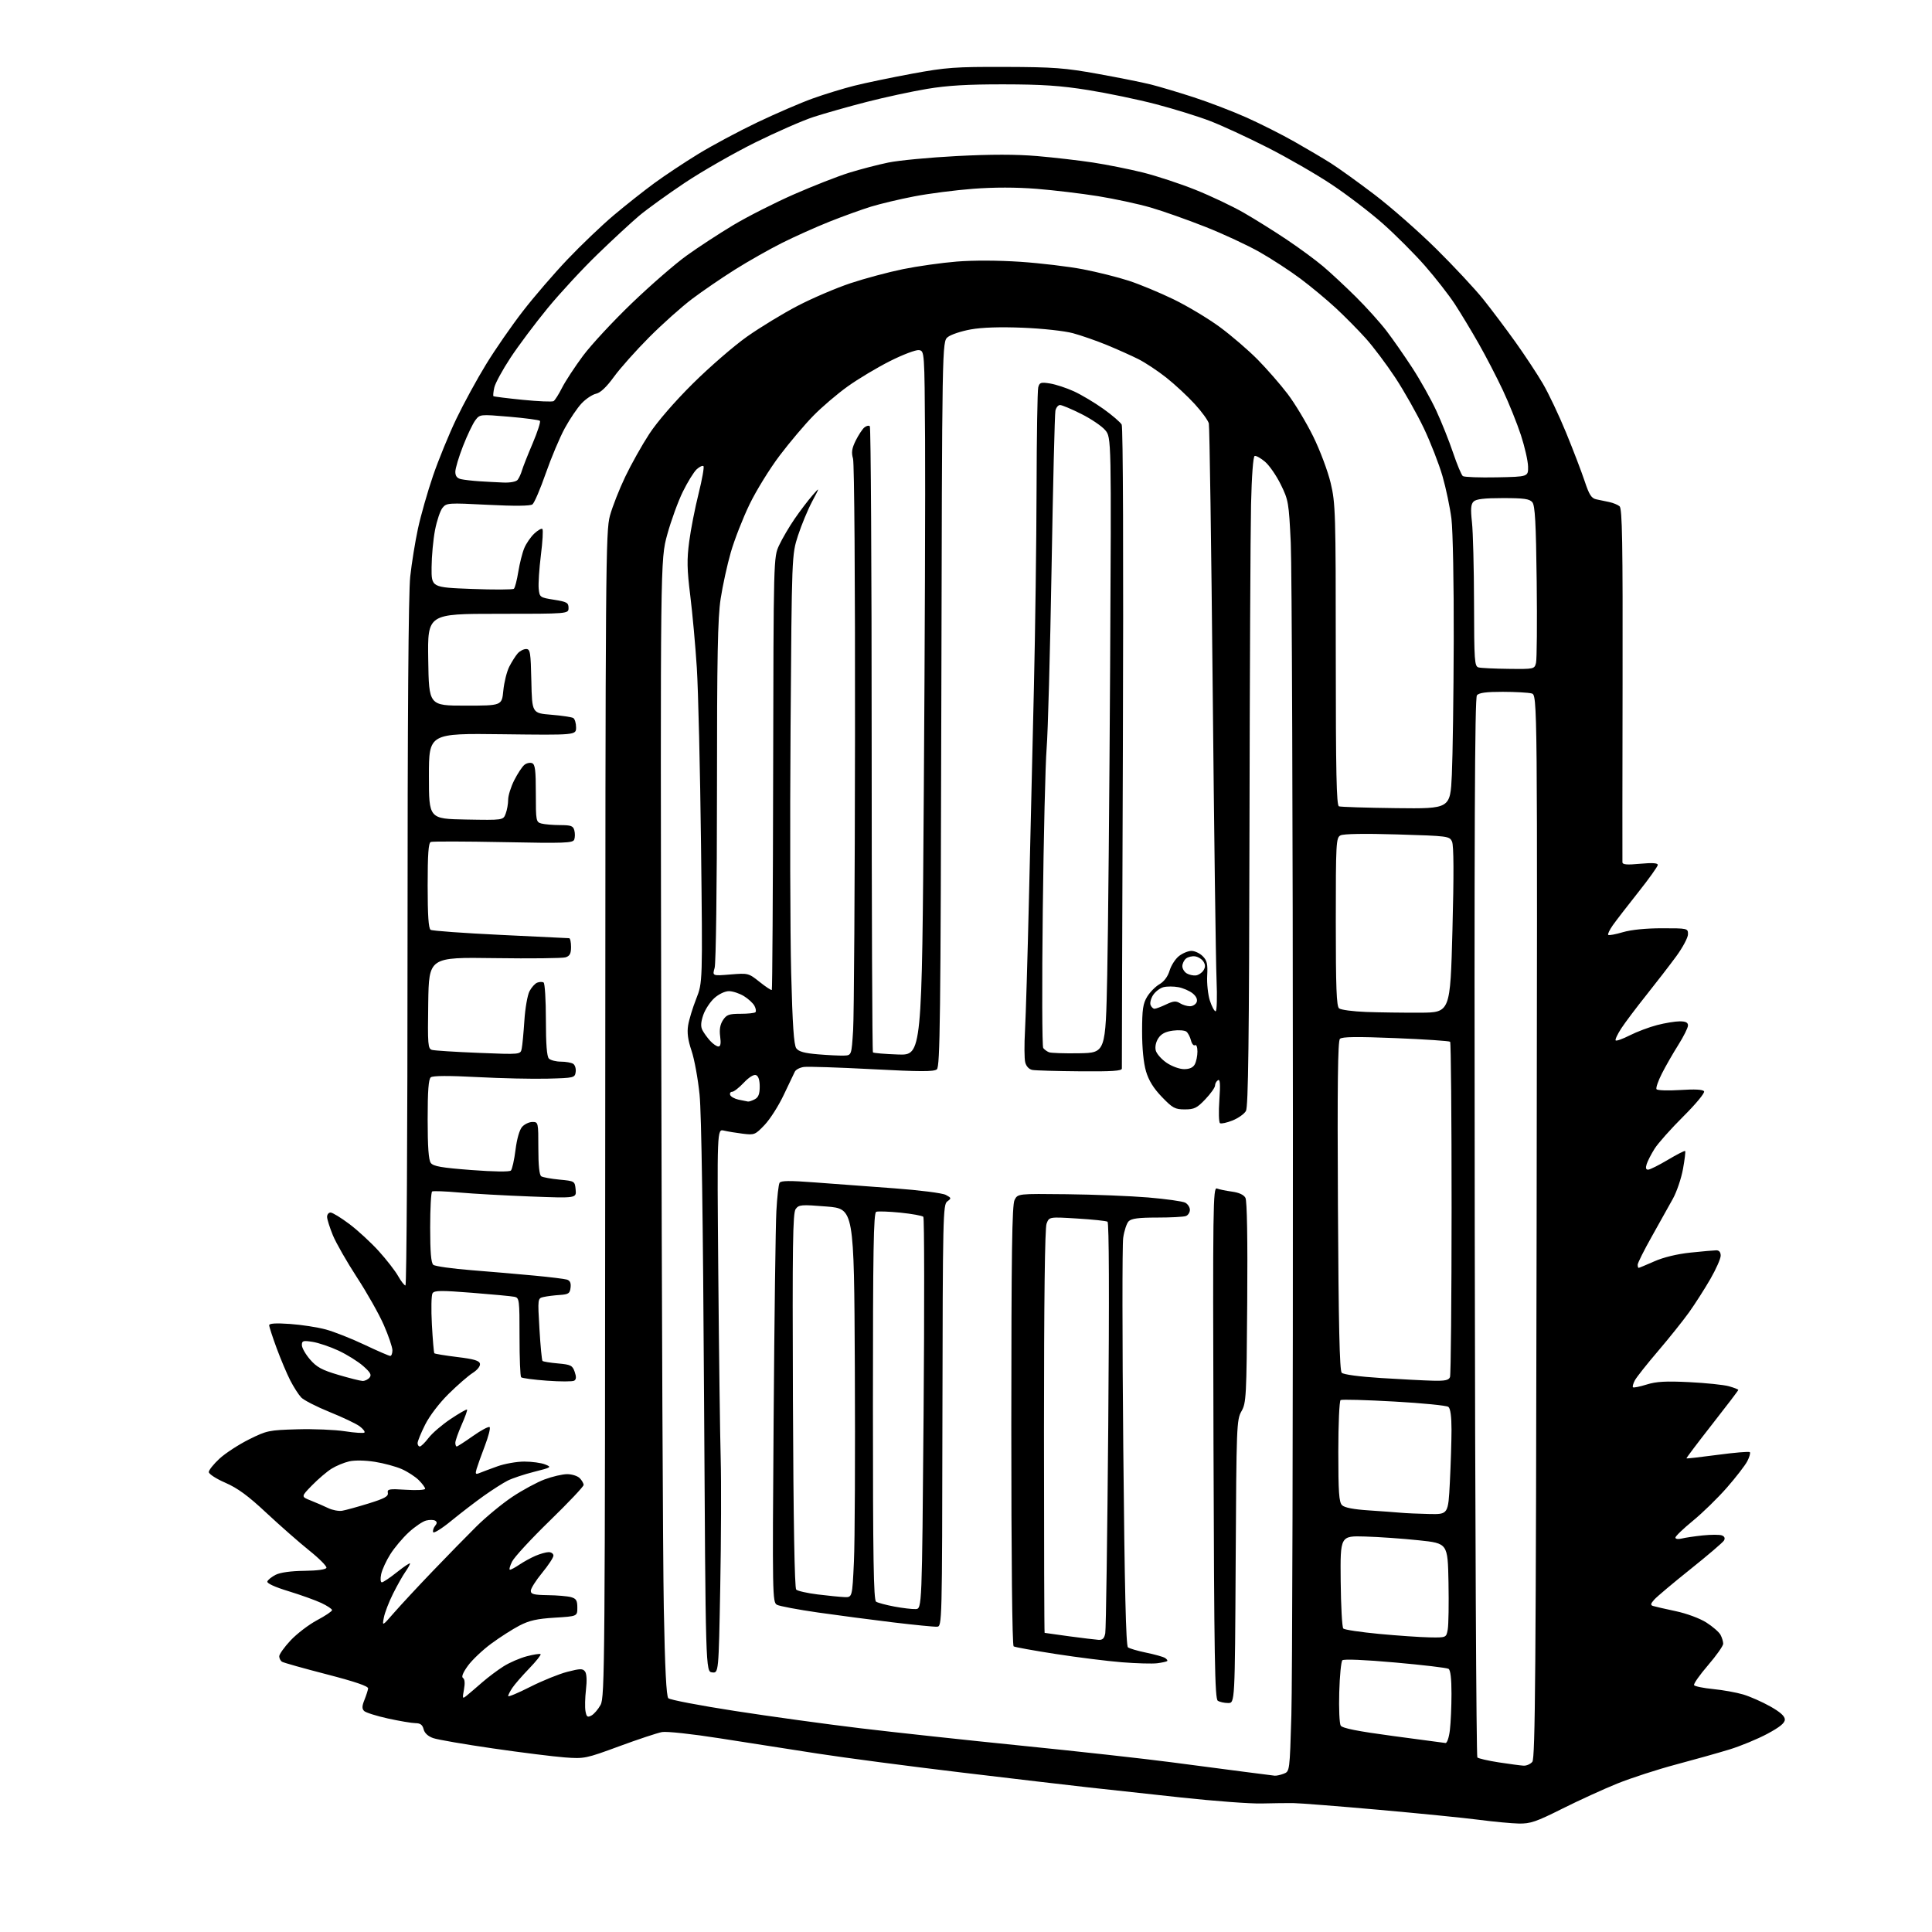 <?xml version="1.0" encoding="UTF-8" standalone="no"?>
<svg 
  version="1.1" 
  xmlns="http://www.w3.org/2000/svg" 
  xmlns:xlink="http://www.w3.org/1999/xlink" 
  xmlns:svg="http://www.w3.org/2000/svg"
  xmlns:rdf="http://www.w3.org/1999/02/22-rdf-syntax-ns#"
  xmlns:cc="http://creativecommons.org/ns#"
  xmlns:dc="http://purl.org/dc/elements/1.1/"
  viewBox="0 0 768 768"
  width="768"
  height="768"
>
<style>svg {background-color: white; }</style>"
<path stroke="none" fill="black" fill-rule="evenodd" d="M603.77,724.89C600.87,724.83 593.77,724.16 588.00,723.41C582.23,722.65 564.23,720.86 548.00,719.41C531.77,717.97 516.48,716.77 514.00,716.75C511.52,716.73 505.90,716.80 501.50,716.91C497.10,717.03 482.70,715.96 469.50,714.53C456.30,713.11 439.65,711.30 432.50,710.50C425.35,709.71 402.62,707.04 382.00,704.57C361.38,702.11 335.73,698.73 325.00,697.07C314.27,695.40 296.73,692.67 286.00,690.99C275.08,689.27 265.04,688.19 263.17,688.52C261.34,688.85 253.69,691.39 246.17,694.16C232.86,699.06 232.29,699.18 224.50,698.60C220.10,698.27 207.27,696.67 195.98,695.03C184.69,693.40 174.00,691.55 172.22,690.93C170.15,690.21 168.77,688.94 168.39,687.40C167.94,685.63 167.09,684.99 165.14,684.98C163.69,684.96 158.77,684.13 154.20,683.13C149.64,682.12 145.38,680.78 144.74,680.14C143.85,679.25 143.88,678.20 144.87,675.74C145.58,673.96 146.24,671.91 146.33,671.19C146.45,670.29 141.19,668.50 129.88,665.57C120.73,663.21 112.74,660.96 112.13,660.58C111.51,660.20 111.00,659.21 111.00,658.40C111.00,657.58 113.03,654.74 115.51,652.09C118.00,649.44 122.72,645.83 126.01,644.07C129.31,642.32 132.00,640.51 132.00,640.05C132.00,639.59 130.08,638.32 127.73,637.21C125.38,636.11 119.50,634.00 114.67,632.52C109.30,630.89 106.03,629.39 106.27,628.67C106.48,628.03 107.96,626.83 109.57,626.01C111.42,625.08 115.63,624.49 120.94,624.43C126.17,624.37 129.53,623.91 129.76,623.22C129.96,622.61 126.87,619.50 122.88,616.31C118.90,613.11 111.26,606.40 105.90,601.40C98.66,594.62 94.49,591.56 89.58,589.42C85.96,587.85 83.00,585.93 83.00,585.16C83.00,584.40 84.91,582.00 87.25,579.84C89.59,577.68 94.85,574.25 98.94,572.21C106.06,568.66 106.89,568.49 118.15,568.17C124.63,567.98 133.15,568.34 137.10,568.95C141.04,569.56 144.54,569.79 144.87,569.46C145.20,569.13 144.35,568.02 142.99,566.99C141.62,565.96 136.25,563.40 131.06,561.31C125.87,559.21 120.77,556.60 119.72,555.50C118.68,554.40 116.72,551.34 115.36,548.69C114.01,546.04 111.58,540.28 109.95,535.87C108.33,531.47 107.00,527.38 107.00,526.79C107.00,526.07 109.69,525.90 115.25,526.29C119.79,526.60 126.19,527.59 129.49,528.48C132.78,529.37 139.71,532.10 144.87,534.55C150.04,537.00 154.66,539.00 155.13,539.00C155.61,539.00 155.99,537.99 155.99,536.75C155.98,535.51 154.45,531.00 152.58,526.73C150.72,522.46 145.91,513.93 141.90,507.79C137.90,501.64 133.59,494.11 132.33,491.06C131.08,488.00 130.04,484.71 130.02,483.75C130.01,482.79 130.63,482.00 131.40,482.00C132.17,482.00 135.54,484.06 138.88,486.57C142.22,489.08 147.47,493.92 150.55,497.32C153.63,500.72 157.10,505.19 158.26,507.25C159.42,509.31 160.74,511.00 161.18,511.00C161.63,511.00 162.00,449.78 162.00,374.96C162.00,285.32 162.36,235.61 163.07,229.21C163.65,223.87 165.04,215.28 166.15,210.12C167.26,204.97 169.95,195.52 172.14,189.12C174.33,182.73 178.50,172.55 181.40,166.50C184.30,160.45 189.63,150.68 193.25,144.78C196.86,138.88 203.44,129.39 207.86,123.69C212.27,117.98 220.27,108.70 225.64,103.06C231.00,97.42 239.24,89.56 243.94,85.59C248.65,81.62 255.88,75.90 260.00,72.88C264.12,69.85 272.01,64.61 277.53,61.23C283.04,57.85 293.62,52.19 301.03,48.65C308.44,45.12 318.32,40.85 323.00,39.17C327.68,37.49 335.13,35.20 339.58,34.08C344.02,32.96 354.37,30.81 362.58,29.29C376.08,26.80 379.60,26.54 399.50,26.60C418.88,26.66 423.29,26.99 436.50,29.38C444.75,30.87 454.20,32.76 457.50,33.59C460.80,34.42 468.45,36.70 474.50,38.66C480.55,40.63 490.00,44.25 495.50,46.71C501.00,49.17 509.55,53.48 514.50,56.29C519.45,59.09 525.98,62.95 529.00,64.86C532.02,66.77 539.82,72.37 546.33,77.32C552.83,82.26 563.89,91.97 570.90,98.90C577.91,105.83 586.35,114.88 589.65,119.00C592.94,123.12 598.68,130.76 602.40,135.96C606.12,141.17 611.02,148.59 613.29,152.46C615.56,156.33 619.73,165.12 622.55,172.00C625.37,178.88 628.69,187.54 629.92,191.25C631.74,196.73 632.62,198.10 634.58,198.50C635.91,198.78 638.23,199.26 639.74,199.58C641.25,199.90 643.08,200.65 643.80,201.25C644.87,202.14 645.10,215.54 645.00,271.92C644.93,310.19 644.90,342.07 644.94,342.76C644.98,343.71 646.72,343.85 652.00,343.36C656.79,342.92 659.00,343.06 659.00,343.81C659.00,344.41 655.50,349.31 651.22,354.70C646.94,360.09 642.39,365.99 641.11,367.81C639.83,369.63 639.01,371.34 639.29,371.63C639.57,371.91 642.18,371.43 645.08,370.57C648.39,369.59 654.22,369.00 660.68,369.00C670.89,369.00 671.00,369.02 671.00,371.39C671.00,372.70 668.90,376.64 666.34,380.14C663.77,383.64 658.44,390.55 654.49,395.50C650.54,400.45 646.04,406.42 644.50,408.77C642.97,411.12 641.95,413.29 642.25,413.59C642.56,413.89 645.09,412.98 647.88,411.56C650.68,410.14 655.54,408.31 658.69,407.49C661.84,406.67 665.90,406.00 667.71,406.00C670.09,406.00 671.00,406.45 671.00,407.64C671.00,408.55 669.26,412.03 667.14,415.39C665.02,418.75 662.08,423.88 660.61,426.79C659.13,429.70 658.18,432.48 658.48,432.97C658.79,433.46 663.01,433.61 667.87,433.30C673.79,432.91 676.93,433.09 677.39,433.82C677.77,434.44 674.18,438.79 669.14,443.81C664.23,448.69 659.11,454.45 657.75,456.60C656.40,458.74 654.97,461.51 654.58,462.75C654.08,464.31 654.27,464.99 655.18,464.96C655.91,464.94 659.42,463.18 663.00,461.05C666.58,458.92 669.67,457.34 669.87,457.54C670.08,457.74 669.69,460.97 669.01,464.71C668.33,468.44 666.53,473.75 665.01,476.50C663.50,479.25 659.72,486.00 656.63,491.50C653.53,497.00 651.00,502.06 651.00,502.75C651.00,503.44 651.17,504.00 651.38,504.00C651.58,504.00 654.38,502.84 657.59,501.42C661.24,499.80 666.64,498.49 671.97,497.93C676.66,497.44 681.29,497.03 682.25,497.02C683.38,497.01 684.00,497.76 684.00,499.15C684.00,500.33 682.16,504.49 679.91,508.40C677.66,512.30 673.85,518.26 671.45,521.63C669.04,524.99 663.49,531.94 659.11,537.06C654.73,542.18 650.59,547.41 649.90,548.68C649.22,549.95 648.87,551.21 649.13,551.46C649.38,551.72 651.82,551.23 654.55,550.38C658.40,549.17 662.16,548.96 671.50,549.42C678.10,549.75 685.19,550.48 687.25,551.05C689.31,551.63 691.00,552.29 691.00,552.52C691.00,552.75 686.31,558.92 680.58,566.22C674.86,573.53 670.27,579.60 670.39,579.73C670.52,579.85 676.11,579.22 682.82,578.32C689.53,577.42 695.28,576.94 695.59,577.25C695.89,577.56 695.44,579.18 694.58,580.85C693.72,582.51 690.06,587.25 686.45,591.37C682.85,595.49 676.77,601.42 672.95,604.54C669.13,607.67 666.00,610.67 666.00,611.22C666.00,611.78 667.08,611.94 668.47,611.60C669.84,611.25 673.63,610.69 676.90,610.35C680.18,610.01 683.59,610.01 684.48,610.35C685.54,610.76 685.83,611.47 685.31,612.38C684.86,613.14 678.88,618.26 672.00,623.75C665.12,629.25 658.65,634.69 657.61,635.85C656.12,637.52 656.02,638.05 657.11,638.40C657.88,638.65 661.93,639.57 666.11,640.46C670.49,641.39 675.67,643.31 678.29,644.97C680.80,646.56 683.34,648.77 683.93,649.87C684.52,650.97 685.00,652.56 685.00,653.41C685.00,654.26 682.28,658.11 678.95,661.98C675.62,665.85 673.13,669.40 673.42,669.88C673.72,670.35 677.13,671.05 681.01,671.43C684.89,671.81 690.27,672.78 692.95,673.58C695.64,674.38 700.46,676.51 703.67,678.31C707.67,680.56 709.50,682.20 709.50,683.54C709.50,684.94 707.51,686.56 702.50,689.24C698.65,691.30 691.90,694.09 687.50,695.44C683.10,696.79 673.51,699.48 666.19,701.43C658.87,703.38 648.41,706.77 642.95,708.97C637.48,711.18 627.62,715.68 621.02,718.99C610.64,724.19 608.32,724.98 603.77,724.89zM506.68,705.86C507.34,705.94 508.95,705.59 510.27,705.09C512.68,704.17 512.68,704.17 513.34,681.84C513.71,669.55 513.98,563.42 513.95,446.00C513.92,328.57 513.54,224.98 513.10,215.78C512.34,199.78 512.17,198.78 509.12,192.59C507.37,189.03 504.54,184.95 502.84,183.52C501.14,182.09 499.30,181.07 498.75,181.25C498.15,181.45 497.57,189.20 497.31,200.54C497.07,210.97 496.79,269.00 496.69,329.50C496.54,413.92 496.21,440.00 495.28,441.63C494.61,442.80 492.22,444.50 489.96,445.40C487.71,446.30 485.47,446.79 484.98,446.49C484.50,446.19 484.38,442.06 484.71,437.31C485.16,430.90 485.02,428.87 484.16,429.40C483.52,429.80 483.00,430.75 483.00,431.52C483.00,432.29 481.27,434.73 479.15,436.96C475.82,440.47 474.74,441.00 470.97,441.00C467.08,441.00 466.14,440.49 461.87,436.06C458.56,432.62 456.64,429.53 455.56,425.88C454.58,422.57 454.00,416.73 454.00,410.07C454.01,401.23 454.34,398.96 456.02,396.19C457.13,394.37 459.34,392.14 460.93,391.23C462.75,390.18 464.22,388.19 464.93,385.84C465.54,383.79 467.22,381.18 468.66,380.05C470.09,378.92 472.33,378.00 473.63,378.00C474.94,378.00 476.94,378.94 478.09,380.09C479.82,381.82 480.13,383.18 479.88,387.84C479.71,390.95 480.19,395.41 480.94,397.75C481.70,400.09 482.72,402.00 483.22,402.00C483.73,402.00 483.89,396.52 483.59,389.25C483.30,382.24 482.61,330.15 482.06,273.50C481.51,216.85 480.82,169.52 480.53,168.33C480.24,167.14 477.72,163.66 474.92,160.61C472.13,157.55 467.06,152.84 463.67,150.15C460.28,147.46 455.25,144.13 452.50,142.75C449.75,141.37 444.12,138.85 440.00,137.15C435.88,135.46 429.80,133.34 426.50,132.45C423.15,131.55 414.39,130.59 406.66,130.28C397.62,129.91 390.41,130.14 385.90,130.95C382.10,131.63 377.98,133.00 376.75,134.00C374.50,135.82 374.50,135.82 374.19,279.84C373.92,405.12 373.69,424.02 372.41,425.08C371.25,426.04 365.79,426.03 346.72,425.02C333.40,424.32 321.20,423.92 319.60,424.13C318.01,424.33 316.37,425.18 315.96,426.00C315.55,426.82 313.56,431.00 311.53,435.28C309.51,439.56 306.10,444.91 303.96,447.16C300.21,451.10 299.88,451.24 295.28,450.67C292.65,450.35 289.27,449.79 287.77,449.43C285.04,448.77 285.04,448.77 285.53,506.14C285.80,537.69 286.23,570.92 286.49,580.00C286.74,589.08 286.66,611.94 286.31,630.80C285.67,665.10 285.67,665.10 283.09,664.80C280.50,664.50 280.50,664.50 279.87,555.50C279.47,484.90 278.84,442.49 278.09,435.13C277.46,428.88 276.03,421.04 274.91,417.73C273.46,413.44 273.07,410.51 273.54,407.60C273.90,405.34 275.35,400.59 276.76,397.03C279.31,390.56 279.31,390.56 278.67,336.03C278.32,306.04 277.56,274.30 277.00,265.50C276.44,256.70 275.26,243.77 274.39,236.76C273.09,226.28 273.02,222.46 273.97,215.26C274.60,210.44 276.28,201.87 277.70,196.22C279.11,190.56 279.98,185.65 279.64,185.30C279.29,184.96 278.09,185.51 276.97,186.53C275.84,187.55 273.36,191.56 271.45,195.44C269.54,199.32 266.75,207.00 265.24,212.50C262.50,222.50 262.50,222.50 262.86,413.50C263.06,518.55 263.51,620.12 263.87,639.21C264.32,663.21 264.88,674.28 265.67,675.07C266.31,675.71 278.20,677.98 292.11,680.13C306.02,682.29 328.45,685.38 341.95,687.00C355.45,688.63 384.50,691.76 406.50,693.98C428.50,696.19 455.05,699.13 465.50,700.51C475.95,701.89 489.23,703.63 495.00,704.37C500.77,705.12 506.03,705.79 506.68,705.86zM605.63,701.88C606.80,701.95 608.37,701.26 609.13,700.35C610.28,698.96 610.55,664.68 610.83,487.48C611.16,276.27 611.16,276.27 608.83,275.65C607.55,275.31 602.39,275.02 597.37,275.01C590.81,275.00 587.92,275.39 587.10,276.38C586.24,277.41 586.02,330.92 586.23,487.80C586.38,603.32 586.85,698.18 587.27,698.61C587.70,699.03 591.52,699.91 595.77,700.57C600.02,701.22 604.46,701.81 605.63,701.88zM574.61,692.87C575.23,692.94 576.00,690.69 576.35,687.75C576.70,684.86 576.99,678.36 576.99,673.31C577.00,667.30 576.59,663.86 575.82,663.39C575.17,662.98 565.61,661.85 554.58,660.87C542.53,659.79 534.16,659.44 533.61,659.99C533.11,660.49 532.55,666.21 532.37,672.70C532.18,679.19 532.45,685.16 532.95,685.96C533.61,687.00 539.67,688.20 553.69,690.08C564.59,691.54 574.00,692.80 574.61,692.87zM235.11,681.94C236.14,681.39 237.77,679.49 238.74,677.72C240.41,674.67 240.50,662.01 240.59,443.00C240.67,224.29 240.77,211.14 242.46,205.00C243.44,201.43 246.18,194.45 248.55,189.50C250.92,184.55 255.21,176.90 258.09,172.50C261.24,167.68 268.11,159.73 275.40,152.49C282.06,145.89 291.77,137.47 297.00,133.78C302.23,130.10 311.25,124.60 317.06,121.58C322.87,118.55 332.32,114.51 338.06,112.59C343.80,110.68 353.23,108.16 359.00,106.98C364.77,105.81 374.35,104.46 380.29,103.98C386.81,103.45 396.81,103.48 405.61,104.07C413.60,104.61 424.82,105.95 430.53,107.05C436.24,108.15 444.42,110.20 448.71,111.60C452.99,112.99 461.00,116.32 466.50,118.98C472.00,121.65 480.27,126.61 484.89,130.00C489.50,133.40 496.28,139.23 499.96,142.96C503.63,146.69 508.99,152.83 511.87,156.62C514.74,160.40 519.31,168.00 522.02,173.50C524.73,179.00 527.85,187.32 528.96,192.00C530.88,200.04 530.99,203.76 530.99,260.28C531.00,307.19 531.27,320.16 532.25,320.53C532.94,320.78 543.17,321.11 555.00,321.25C576.50,321.50 576.50,321.50 577.13,308.00C577.48,300.57 577.82,276.49 577.88,254.47C577.95,232.18 577.54,210.81 576.97,206.23C576.40,201.71 574.80,194.07 573.41,189.26C572.02,184.44 568.67,175.85 565.97,170.17C563.26,164.50 558.18,155.50 554.68,150.17C551.17,144.85 545.87,137.80 542.90,134.50C539.93,131.20 534.58,125.78 531.00,122.46C527.42,119.14 521.12,113.90 517.00,110.82C512.88,107.73 505.58,102.97 500.78,100.24C495.99,97.51 486.24,92.97 479.11,90.16C471.98,87.34 462.18,83.88 457.32,82.47C452.47,81.07 443.10,79.05 436.50,77.98C429.90,76.92 418.90,75.61 412.06,75.06C403.92,74.42 395.18,74.41 386.78,75.05C379.72,75.59 369.22,76.94 363.44,78.06C357.66,79.17 349.91,81.02 346.22,82.15C342.52,83.29 335.10,85.97 329.73,88.11C324.36,90.25 315.82,94.08 310.76,96.62C305.70,99.16 297.30,103.93 292.09,107.21C286.88,110.49 279.26,115.70 275.15,118.80C271.04,121.89 263.36,128.74 258.09,134.03C252.82,139.32 246.50,146.41 244.05,149.79C241.11,153.84 238.70,156.13 236.95,156.51C235.49,156.83 232.92,158.53 231.24,160.30C229.56,162.06 226.54,166.51 224.53,170.19C222.52,173.87 219.11,181.97 216.94,188.19C214.77,194.41 212.39,199.95 211.65,200.50C210.77,201.15 204.60,201.21 193.93,200.67C178.12,199.86 177.50,199.90 175.90,201.88C174.99,203.00 173.65,206.98 172.93,210.71C172.21,214.45 171.59,221.10 171.56,225.50C171.50,233.50 171.50,233.50 187.50,234.11C196.30,234.45 203.85,234.42 204.28,234.04C204.71,233.66 205.49,230.62 206.03,227.29C206.57,223.95 207.64,219.71 208.42,217.86C209.19,216.01 210.99,213.41 212.41,212.08C213.83,210.75 215.27,209.94 215.61,210.28C215.96,210.62 215.69,215.31 215.01,220.70C214.34,226.09 213.95,232.07 214.14,234.00C214.49,237.43 214.62,237.52 220.25,238.41C225.35,239.22 226.00,239.59 226.00,241.66C226.00,244.00 226.00,244.00 197.98,244.00C169.95,244.00 169.95,244.00 170.23,262.25C170.50,280.50 170.50,280.50 185.00,280.50C199.50,280.50 199.50,280.50 200.08,274.50C200.40,271.20 201.47,266.93 202.45,265.00C203.44,263.07 204.93,260.71 205.78,259.75C206.62,258.79 208.13,258.00 209.13,258.00C210.77,258.00 210.97,259.20 211.22,270.75C211.50,283.50 211.50,283.50 219.14,284.12C223.34,284.46 227.27,285.05 227.89,285.43C228.50,285.81 229.00,287.49 229.00,289.17C229.00,292.23 229.00,292.23 199.75,291.87C170.50,291.50 170.50,291.50 170.50,308.50C170.50,325.50 170.50,325.50 185.26,325.78C200.03,326.05 200.03,326.05 201.01,323.46C201.56,322.04 202.00,319.53 202.00,317.90C202.00,316.27 203.09,312.78 204.42,310.15C205.75,307.53 207.55,304.79 208.41,304.08C209.27,303.36 210.66,303.04 211.49,303.36C212.72,303.83 213.00,306.09 213.00,315.35C213.00,326.34 213.08,326.79 215.25,327.37C216.49,327.70 219.81,327.98 222.63,327.99C227.00,328.00 227.85,328.31 228.31,330.10C228.62,331.25 228.59,332.89 228.27,333.75C227.74,335.13 224.47,335.25 200.08,334.76C184.91,334.46 171.94,334.43 171.25,334.69C170.32,335.05 170.00,339.46 170.00,352.02C170.00,364.01 170.35,369.10 171.19,369.62C171.85,370.03 184.34,370.93 198.94,371.63C213.55,372.33 225.84,372.93 226.25,372.95C226.66,372.98 227.00,374.54 227.00,376.43C227.00,379.08 226.50,380.02 224.83,380.55C223.64,380.93 210.92,381.08 196.58,380.87C170.50,380.50 170.50,380.50 170.23,398.68C169.98,415.35 170.10,416.89 171.73,417.35C172.70,417.63 181.02,418.16 190.20,418.53C206.91,419.21 206.91,419.21 207.39,416.85C207.66,415.56 208.13,410.53 208.45,405.68C208.76,400.83 209.68,395.59 210.47,394.05C211.27,392.51 212.66,390.96 213.55,390.62C214.45,390.27 215.59,390.25 216.09,390.56C216.59,390.87 217.00,397.53 217.00,405.36C217.00,415.10 217.38,419.98 218.20,420.80C218.86,421.46 221.00,422.01 222.95,422.02C224.90,422.02 227.10,422.41 227.84,422.88C228.57,423.34 229.02,424.80 228.84,426.11C228.51,428.44 228.23,428.51 217.73,428.78C211.80,428.94 199.20,428.66 189.73,428.16C178.41,427.56 172.07,427.59 171.25,428.25C170.35,428.97 170.00,433.58 170.00,444.93C170.00,455.92 170.37,461.12 171.25,462.29C172.25,463.63 175.52,464.20 187.33,465.10C196.34,465.79 202.53,465.87 203.09,465.31C203.59,464.81 204.42,461.12 204.92,457.12C205.47,452.69 206.51,449.09 207.57,447.92C208.53,446.86 210.37,446.00 211.65,446.00C213.97,446.00 214.00,446.15 214.00,456.44C214.00,463.37 214.40,467.13 215.18,467.61C215.82,468.01 219.09,468.60 222.43,468.92C228.47,469.50 228.50,469.51 228.83,472.91C229.15,476.32 229.15,476.32 210.83,475.62C200.75,475.24 188.02,474.53 182.53,474.04C177.05,473.55 172.22,473.37 171.78,473.63C171.35,473.90 171.00,480.34 171.00,487.94C171.00,497.77 171.36,502.05 172.25,502.79C172.94,503.36 179.80,504.32 187.50,504.93C195.20,505.54 206.45,506.50 212.50,507.08C218.55,507.65 224.31,508.36 225.31,508.65C226.58,509.02 227.03,509.96 226.81,511.84C226.54,514.17 226.01,514.53 222.50,514.77C220.30,514.91 217.43,515.27 216.11,515.57C213.72,516.11 213.72,516.11 214.44,528.29C214.83,535.00 215.38,540.71 215.65,540.99C215.93,541.26 218.70,541.72 221.81,541.99C226.91,542.45 227.56,542.78 228.44,545.31C229.14,547.31 229.09,548.33 228.26,548.84C227.62,549.23 222.76,549.24 217.46,548.85C212.15,548.46 207.52,547.85 207.16,547.48C206.80,547.12 206.51,539.87 206.52,531.37C206.53,516.68 206.43,515.90 204.52,515.50C203.41,515.26 195.81,514.54 187.64,513.90C175.15,512.92 172.65,512.95 171.93,514.11C171.46,514.87 171.35,520.45 171.68,526.50C172.01,532.55 172.45,537.70 172.66,537.94C172.87,538.18 176.96,538.85 181.76,539.44C188.46,540.25 190.55,540.88 190.79,542.12C190.97,543.06 189.77,544.58 187.91,545.76C186.16,546.87 181.86,550.61 178.35,554.07C174.61,557.76 170.74,562.84 168.99,566.34C167.34,569.63 166.00,572.92 166.00,573.66C166.00,574.40 166.40,575.00 166.88,575.00C167.37,575.00 168.93,573.47 170.36,571.60C171.78,569.73 175.73,566.34 179.12,564.08C182.51,561.81 185.46,560.12 185.66,560.33C185.86,560.53 184.90,563.25 183.51,566.37C182.13,569.50 181.00,572.72 181.00,573.53C181.00,574.34 181.25,575.00 181.55,575.00C181.85,575.00 184.77,573.12 188.03,570.82C191.29,568.51 194.27,566.94 194.64,567.31C195.02,567.68 194.16,571.03 192.74,574.74C191.32,578.46 189.85,582.58 189.46,583.90C188.87,585.97 189.03,586.19 190.63,585.54C191.66,585.12 194.85,583.92 197.73,582.89C200.60,581.85 205.41,581.00 208.41,581.00C211.41,581.00 215.14,581.51 216.68,582.13C219.40,583.21 219.24,583.32 212.31,585.07C208.35,586.07 203.63,587.65 201.81,588.57C199.99,589.49 195.76,592.19 192.41,594.56C189.07,596.93 183.23,601.41 179.44,604.51C175.65,607.62 172.39,609.66 172.18,609.05C171.98,608.43 172.33,607.31 172.95,606.56C173.78,605.56 173.79,604.99 172.99,604.49C172.38,604.12 170.76,604.09 169.38,604.44C168.01,604.79 164.91,606.89 162.50,609.11C160.08,611.33 156.78,615.26 155.16,617.83C153.53,620.40 151.90,623.96 151.52,625.75C151.13,627.61 151.25,629.00 151.79,629.00C152.31,629.00 155.05,627.16 157.87,624.91C160.69,622.67 163.00,621.14 163.00,621.51C163.00,621.88 162.16,623.39 161.13,624.85C160.10,626.31 157.90,630.20 156.25,633.50C154.60,636.80 152.95,641.08 152.59,643.00C151.92,646.50 151.92,646.50 156.71,641.00C159.35,637.98 166.22,630.58 172.00,624.56C177.78,618.53 185.61,610.53 189.40,606.77C193.20,603.01 199.59,597.74 203.60,595.06C207.61,592.38 213.41,589.24 216.48,588.09C219.56,586.94 223.60,586.00 225.47,586.00C227.33,586.00 229.56,586.71 230.43,587.57C231.29,588.44 232.00,589.66 232.00,590.29C232.00,590.92 225.96,597.30 218.59,604.47C211.21,611.64 204.45,618.96 203.56,620.75C202.67,622.54 202.30,624.00 202.72,623.99C203.15,623.99 204.85,623.07 206.50,621.95C208.15,620.83 211.02,619.26 212.87,618.46C214.73,617.66 217.09,617.00 218.12,617.00C219.15,617.00 220.00,617.62 220.00,618.39C220.00,619.15 217.97,622.23 215.50,625.24C213.03,628.24 211.00,631.44 211.00,632.35C211.00,633.71 212.19,634.02 217.75,634.10C221.46,634.15 225.62,634.51 227.00,634.89C229.05,635.47 229.50,636.21 229.50,639.05C229.50,642.50 229.50,642.50 220.50,643.05C213.49,643.48 210.39,644.17 206.50,646.19C203.75,647.62 198.69,650.85 195.27,653.38C191.84,655.90 187.67,659.86 186.00,662.16C184.03,664.88 183.34,666.59 184.05,667.03C184.75,667.46 184.89,669.12 184.43,671.60C183.75,675.34 183.80,675.43 185.61,673.96C186.65,673.11 189.40,670.76 191.71,668.74C194.03,666.72 197.84,663.86 200.18,662.39C202.51,660.91 206.67,659.11 209.42,658.39C212.16,657.67 214.63,657.29 214.89,657.56C215.16,657.83 213.11,660.40 210.34,663.27C207.56,666.15 204.55,669.61 203.65,670.97C202.74,672.33 202.00,673.79 202.00,674.22C202.00,674.65 205.94,673.00 210.75,670.56C215.56,668.12 222.20,665.43 225.50,664.58C230.66,663.25 231.65,663.23 232.56,664.45C233.22,665.33 233.36,668.06 232.93,671.68C232.56,674.88 232.47,678.72 232.74,680.22C233.16,682.52 233.53,682.79 235.11,681.94zM488.20,676.98C486.71,676.98 484.87,676.57 484.10,676.08C482.91,675.33 482.65,659.41 482.38,573.50C482.09,478.89 482.19,471.86 483.74,472.45C484.66,472.81 487.36,473.36 489.75,473.69C492.53,474.07 494.44,474.95 495.08,476.16C495.72,477.35 495.98,492.54 495.79,517.76C495.52,555.37 495.39,557.69 493.50,561.00C491.58,564.37 491.49,566.63 491.20,620.75C490.89,677.00 490.89,677.00 488.20,676.98zM460.00,661.17C458.07,661.41 451.77,661.24 446.00,660.78C440.23,660.32 428.38,658.84 419.69,657.49C410.99,656.14 403.45,654.78 402.94,654.46C402.37,654.11 402.01,619.92 402.01,566.69C402.03,497.91 402.30,478.97 403.31,477.00C404.59,474.50 404.59,474.50 424.04,474.72C434.74,474.84 449.31,475.42 456.40,476.01C463.50,476.61 470.13,477.54 471.15,478.08C472.17,478.63 473.00,479.91 473.00,480.93C473.00,481.95 472.29,483.06 471.42,483.39C470.55,483.73 465.41,484.00 459.99,484.00C452.65,484.00 449.77,484.37 448.67,485.47C447.86,486.28 446.88,489.27 446.48,492.11C446.09,494.95 446.11,532.53 446.52,575.62C447.05,631.47 447.58,654.22 448.38,654.84C449.00,655.31 452.25,656.27 455.62,656.96C458.98,657.65 462.34,658.59 463.09,659.05C463.83,659.51 464.23,660.08 463.97,660.30C463.71,660.53 461.93,660.92 460.00,661.17zM436.67,651.86C438.29,651.97 438.97,651.31 439.36,649.25C439.65,647.74 440.18,610.44 440.55,566.38C440.98,514.93 440.87,486.04 440.25,485.65C439.71,485.32 434.28,484.75 428.17,484.38C417.06,483.70 417.06,483.70 416.03,486.42C415.35,488.20 415.00,516.56 415.00,569.07C415.00,613.03 415.11,649.04 415.25,649.09C415.39,649.13 419.77,649.75 425.00,650.45C430.23,651.15 435.48,651.79 436.67,651.86zM568.20,650.88C574.91,651.00 574.91,651.00 575.50,647.75C575.83,645.96 575.96,637.52 575.80,629.00C575.50,613.50 575.50,613.50 564.00,612.29C557.67,611.62 548.06,610.94 542.64,610.79C532.77,610.50 532.77,610.50 532.94,628.50C533.04,638.40 533.50,646.89 533.98,647.37C534.45,647.85 540.84,648.80 548.17,649.50C555.50,650.19 564.52,650.81 568.20,650.88zM372.50,646.64C371.40,646.72 363.52,645.94 355.00,644.92C346.48,643.89 333.03,642.12 325.12,640.99C317.20,639.85 309.89,638.48 308.86,637.93C307.06,636.96 307.01,634.48 307.53,564.21C307.82,524.22 308.31,486.97 308.62,481.42C308.92,475.88 309.49,470.82 309.89,470.18C310.43,469.30 313.94,469.27 324.05,470.04C331.45,470.60 345.62,471.65 355.54,472.38C365.67,473.13 374.63,474.27 375.97,474.99C378.22,476.19 378.26,476.34 376.56,477.58C374.86,478.82 374.76,483.28 374.63,562.70C374.50,645.74 374.48,646.50 372.50,646.64zM364.00,639.63C366.50,639.50 366.50,639.50 367.14,562.00C367.49,519.38 367.44,484.14 367.04,483.70C366.63,483.26 362.54,482.52 357.95,482.05C353.36,481.59 349.02,481.44 348.31,481.71C347.25,482.12 347.00,496.77 347.00,559.05C347.00,619.42 347.27,636.06 348.25,636.69C348.94,637.14 352.20,638.01 355.50,638.63C358.80,639.25 362.62,639.70 364.00,639.63zM335.65,634.87C338.79,635.00 338.79,635.00 339.45,620.75C339.82,612.91 339.98,578.15 339.81,543.50C339.50,480.50 339.50,480.50 328.59,479.61C318.47,478.79 317.57,478.87 316.29,480.61C315.14,482.19 314.96,494.82 315.20,556.70C315.39,604.44 315.86,631.25 316.50,631.89C317.05,632.43 320.88,633.30 325.00,633.81C329.12,634.32 333.92,634.80 335.65,634.87zM568.10,601.84C575.69,602.00 575.69,602.00 576.34,589.25C576.70,582.24 576.99,572.84 577.00,568.37C577.00,563.06 576.57,559.90 575.75,559.26C575.06,558.71 565.35,557.75 554.16,557.13C542.98,556.50 533.42,556.24 532.91,556.55C532.41,556.86 532.00,566.06 532.00,576.99C532.00,593.17 532.27,597.13 533.48,598.33C534.46,599.32 538.06,600.01 544.23,600.41C549.33,600.75 555.08,601.17 557.00,601.35C558.92,601.53 563.92,601.75 568.10,601.84zM136.00,600.55C137.38,600.32 142.10,599.02 146.50,597.66C152.84,595.70 154.43,594.83 154.17,593.46C153.88,591.91 154.64,591.78 161.42,592.21C165.59,592.48 169.00,592.30 169.00,591.80C169.00,591.31 167.87,589.78 166.48,588.39C165.10,587.00 162.05,585.03 159.71,583.99C157.38,582.96 152.55,581.65 148.98,581.09C145.17,580.49 140.98,580.42 138.81,580.92C136.78,581.38 133.63,582.69 131.81,583.82C129.99,584.95 126.51,587.92 124.07,590.41C119.63,594.95 119.63,594.95 123.57,596.50C125.73,597.36 128.85,598.71 130.50,599.51C132.15,600.30 134.62,600.77 136.00,600.55zM144.13,548.95C145.02,548.98 146.27,548.38 146.90,547.62C147.80,546.53 147.26,545.56 144.32,542.97C142.27,541.18 137.87,538.44 134.55,536.89C131.22,535.34 126.59,533.78 124.25,533.41C120.47,532.82 120.00,532.96 120.00,534.71C120.00,535.78 121.46,538.35 123.25,540.42C125.90,543.48 127.98,544.61 134.50,546.53C138.90,547.83 143.23,548.92 144.13,548.95zM569.64,548.85C574.44,548.97 575.92,548.65 576.40,547.40C576.74,546.52 577.02,516.31 577.03,480.26C577.04,444.21 576.78,414.45 576.45,414.12C576.13,413.79 566.39,413.14 554.82,412.67C539.32,412.04 533.49,412.11 532.64,412.96C531.80,413.80 531.59,431.28 531.85,479.30C532.10,526.66 532.51,544.82 533.35,545.69C534.04,546.40 540.29,547.24 549.00,547.79C556.98,548.29 566.26,548.77 569.64,548.85zM297.32,437.88C297.76,437.95 299.00,437.53 300.07,436.96C301.48,436.21 302.00,434.86 302.00,431.93C302.00,429.33 301.48,427.74 300.52,427.37C299.63,427.03 297.71,428.23 295.66,430.40C293.79,432.38 291.72,434.00 291.05,434.00C290.38,434.00 290.02,434.56 290.25,435.25C290.48,435.94 291.98,436.78 293.58,437.13C295.19,437.48 296.87,437.82 297.32,437.88zM429.25,425.86C420.04,425.79 411.53,425.54 410.34,425.31C409.04,425.05 407.93,423.86 407.54,422.29C407.18,420.87 407.14,415.15 407.46,409.60C407.77,404.04 408.48,380.38 409.03,357.00C409.58,333.62 410.46,296.05 410.99,273.50C411.52,250.95 412.00,215.33 412.05,194.35C412.10,173.36 412.40,155.20 412.71,153.99C413.23,152.03 413.73,151.86 417.39,152.44C419.65,152.80 423.92,154.20 426.88,155.55C429.83,156.90 435.12,160.05 438.61,162.54C442.11,165.04 445.38,167.85 445.89,168.79C446.43,169.81 446.62,221.60 446.36,297.00C446.11,366.58 445.93,424.06 445.96,424.75C445.99,425.71 442.08,425.97 429.25,425.86zM470.70,425.00C472.87,425.00 474.27,424.37 474.96,423.07C475.53,422.00 476.00,419.73 476.00,418.01C476.00,416.24 475.58,415.14 475.03,415.48C474.50,415.81 473.78,414.96 473.43,413.58C473.09,412.21 472.27,410.64 471.63,410.11C470.98,409.57 468.56,409.38 466.26,409.69C463.28,410.09 461.59,410.97 460.45,412.72C459.48,414.20 459.07,416.14 459.43,417.57C459.76,418.87 461.70,421.08 463.74,422.47C465.83,423.89 468.89,425.00 470.70,425.00zM335.50,419.61C338.50,419.50 338.50,419.50 339.13,409.50C339.48,404.00 339.82,351.35 339.88,292.49C339.95,230.83 339.61,184.14 339.09,182.31C338.38,179.84 338.62,178.26 340.16,175.13C341.26,172.93 342.80,170.58 343.60,169.92C344.40,169.26 345.37,169.04 345.77,169.44C346.17,169.84 346.50,225.89 346.50,294.00C346.50,362.11 346.73,418.06 347.01,418.34C347.29,418.62 351.79,419.00 357.01,419.18C366.50,419.50 366.50,419.50 367.23,314.50C367.64,256.75 367.86,193.75 367.73,174.50C367.50,139.50 367.50,139.50 365.28,139.18C364.06,139.01 358.89,140.97 353.78,143.54C348.68,146.11 341.11,150.64 336.97,153.61C332.82,156.58 326.68,161.82 323.32,165.26C319.95,168.69 313.96,175.77 310.00,181.00C306.03,186.22 300.61,195.00 297.95,200.50C295.29,206.00 291.95,214.55 290.52,219.50C289.09,224.45 287.27,232.78 286.47,238.00C285.30,245.60 285.01,260.88 285.01,314.51C285.00,352.53 284.60,382.91 284.08,384.74C283.15,387.96 283.15,387.96 290.33,387.37C297.41,386.79 297.55,386.82 301.97,390.34C304.42,392.30 306.60,393.73 306.81,393.52C307.02,393.32 307.26,354.53 307.34,307.32C307.50,221.50 307.50,221.50 309.72,216.74C310.94,214.13 313.71,209.40 315.88,206.24C318.05,203.08 321.21,198.93 322.89,197.00C325.95,193.50 325.95,193.50 322.82,199.39C321.10,202.64 318.58,208.71 317.22,212.89C314.75,220.50 314.75,220.50 314.26,289.50C313.99,327.45 314.10,371.20 314.50,386.71C315.03,407.36 315.58,415.41 316.53,416.71C317.49,418.03 319.78,418.66 325.17,419.11C329.20,419.45 333.85,419.67 335.50,419.61zM429.00,418.69C439.50,418.50 439.50,418.50 440.14,387.50C440.50,370.45 441.01,315.42 441.29,265.20C441.79,173.90 441.79,173.90 439.34,170.99C438.00,169.39 433.71,166.49 429.81,164.54C425.92,162.59 422.13,161.00 421.38,161.00C420.64,161.00 419.82,162.01 419.54,163.25C419.27,164.49 418.58,192.72 418.01,226.00C417.44,259.27 416.56,291.45 416.05,297.50C415.55,303.55 414.86,332.57 414.52,362.00C414.17,391.43 414.25,416.00 414.70,416.60C415.14,417.21 416.18,417.96 417.00,418.29C417.82,418.61 423.23,418.79 429.00,418.69zM285.58,416.00C286.44,416.00 286.65,414.79 286.28,412.02C285.91,409.27 286.25,407.27 287.39,405.52C288.82,403.35 289.78,403.00 294.36,403.00C297.28,403.00 299.95,402.72 300.30,402.37C300.65,402.02 300.47,400.87 299.90,399.82C299.34,398.76 297.44,397.02 295.69,395.95C293.93,394.88 291.27,394.01 289.77,394.00C288.19,394.00 285.74,395.16 283.97,396.75C282.29,398.26 280.30,401.30 279.55,403.49C278.58,406.36 278.48,408.06 279.22,409.49C279.79,410.60 281.17,412.51 282.30,413.75C283.43,414.99 284.90,416.00 285.58,416.00zM564.50,402.56C576.50,402.50 576.50,402.50 577.37,369.66C577.96,347.54 577.90,336.09 577.21,334.57C576.21,332.37 575.70,332.31 555.45,331.70C542.40,331.31 534.02,331.45 532.86,332.08C531.11,333.01 531.00,334.96 531.00,366.41C531.00,392.60 531.28,399.99 532.30,400.84C533.02,401.43 537.86,402.08 543.05,402.27C548.25,402.46 557.90,402.59 564.50,402.56zM458.93,401.00C459.48,401.00 461.55,400.23 463.52,399.29C466.41,397.91 467.47,397.81 469.04,398.79C470.10,399.46 471.89,400.00 473.02,400.00C474.14,400.00 475.35,399.25 475.70,398.34C476.10,397.29 475.52,396.03 474.10,394.88C472.86,393.88 470.32,392.77 468.44,392.42C466.55,392.07 463.89,392.06 462.52,392.41C461.15,392.75 459.30,394.15 458.40,395.51C457.51,396.87 457.04,398.66 457.36,399.49C457.68,400.32 458.39,401.00 458.93,401.00zM475.40,387.74C476.44,387.61 477.79,386.71 478.39,385.75C479.19,384.48 479.19,383.52 478.39,382.25C477.79,381.29 476.30,380.35 475.09,380.17C473.88,379.99 472.24,380.39 471.44,381.05C470.65,381.71 470.00,383.07 470.00,384.07C470.00,385.08 470.79,386.37 471.75,386.94C472.71,387.51 474.35,387.87 475.40,387.74zM599.73,265.88C609.85,266.00 609.97,265.97 610.59,263.50C610.93,262.13 611.06,247.57 610.86,231.15C610.58,207.74 610.20,200.95 609.13,199.65C608.01,198.31 605.82,198.00 597.45,198.00C590.00,198.00 586.76,198.38 585.76,199.39C584.69,200.46 584.55,202.33 585.13,207.64C585.55,211.41 585.92,225.83 585.95,239.68C586.00,262.79 586.14,264.89 587.75,265.31C588.71,265.56 594.10,265.82 599.73,265.88zM200.13,191.82C202.83,191.93 205.17,191.48 205.76,190.75C206.31,190.06 207.09,188.38 207.49,187.00C207.89,185.62 209.81,180.77 211.75,176.22C213.68,171.66 214.98,167.64 214.62,167.29C214.27,166.93 208.75,166.20 202.37,165.65C190.76,164.67 190.76,164.67 188.94,167.08C187.94,168.41 185.74,173.01 184.06,177.31C182.38,181.61 181.00,186.22 181.00,187.54C181.00,189.23 181.68,190.11 183.25,190.47C184.49,190.75 187.75,191.13 190.50,191.31C193.25,191.49 197.58,191.72 200.13,191.82zM595.00,189.75C607.50,189.50 607.50,189.50 607.43,185.47C607.39,183.25 606.11,177.63 604.59,172.97C603.06,168.31 599.83,160.28 597.41,155.13C594.99,149.98 590.68,141.65 587.82,136.63C584.97,131.61 580.70,124.53 578.33,120.90C575.96,117.28 570.59,110.39 566.40,105.61C562.20,100.83 554.66,93.28 549.64,88.84C544.61,84.40 535.51,77.44 529.41,73.38C523.31,69.31 511.83,62.69 503.91,58.67C495.98,54.64 485.68,49.88 481.00,48.09C476.32,46.29 466.65,43.29 459.50,41.42C452.35,39.55 440.20,37.02 432.50,35.79C421.56,34.04 414.23,33.55 399.00,33.53C384.63,33.51 376.61,33.98 368.50,35.34C362.45,36.35 351.65,38.68 344.50,40.52C337.35,42.36 327.90,45.04 323.50,46.46C319.10,47.89 308.57,52.50 300.11,56.69C291.65,60.89 279.07,68.09 272.17,72.70C265.27,77.31 257.12,83.20 254.06,85.78C251.00,88.36 243.60,95.20 237.62,100.99C231.63,106.77 222.67,116.45 217.70,122.50C212.73,128.55 206.08,137.43 202.92,142.23C199.75,147.04 196.86,152.36 196.49,154.05C196.11,155.75 195.97,157.29 196.15,157.48C196.34,157.66 201.58,158.32 207.79,158.94C214.00,159.56 219.53,159.79 220.06,159.46C220.60,159.13 222.12,156.73 223.43,154.13C224.75,151.53 228.49,145.83 231.74,141.45C234.99,137.08 243.74,127.65 251.19,120.50C258.64,113.35 268.43,104.84 272.95,101.60C277.46,98.35 285.78,92.91 291.44,89.51C297.10,86.12 307.97,80.60 315.61,77.25C323.25,73.90 333.11,70.04 337.53,68.67C341.95,67.30 348.95,65.47 353.10,64.62C357.24,63.76 369.51,62.60 380.36,62.03C393.94,61.33 403.90,61.33 412.30,62.04C419.01,62.62 429.00,63.77 434.50,64.61C440.00,65.45 448.93,67.24 454.34,68.58C459.76,69.93 469.17,73.03 475.25,75.47C481.33,77.91 489.95,82.00 494.40,84.56C498.86,87.12 506.55,91.93 511.50,95.25C516.45,98.56 522.96,103.35 525.96,105.89C528.96,108.42 534.81,113.88 538.97,118.00C543.13,122.12 548.60,128.20 551.13,131.50C553.66,134.80 558.29,141.44 561.43,146.26C564.57,151.08 568.85,158.73 570.95,163.26C573.05,167.79 576.05,175.32 577.63,180.00C579.21,184.68 580.95,188.84 581.50,189.25C582.05,189.66 588.12,189.89 595.00,189.75z" />

</svg>